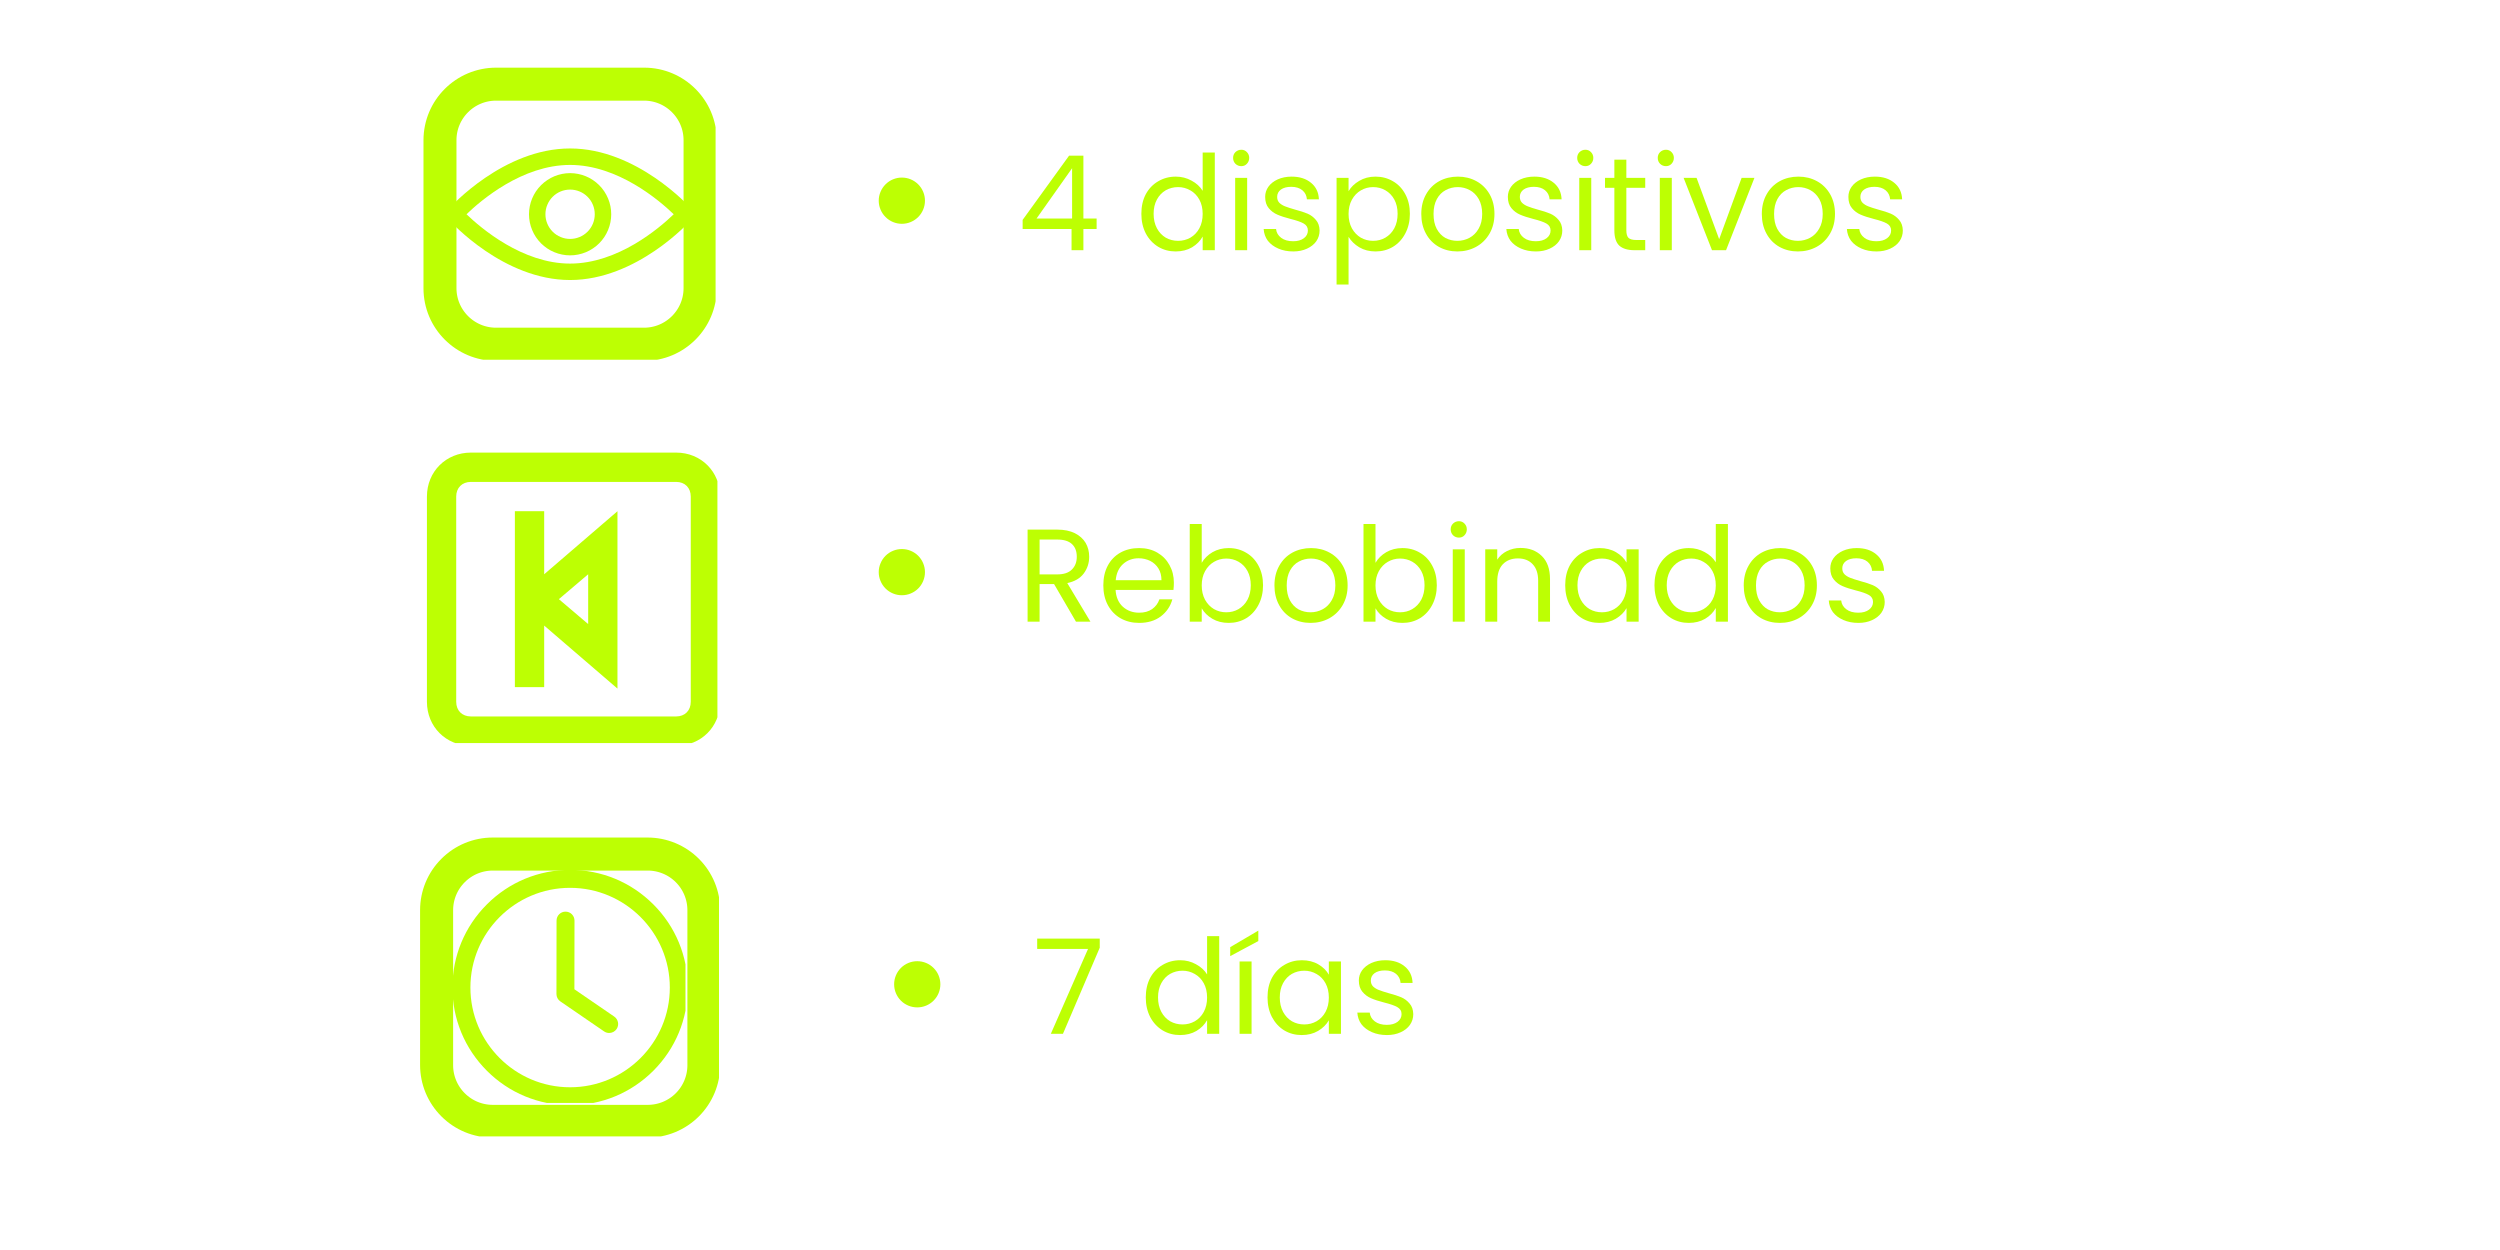 <svg version="1.0" preserveAspectRatio="xMidYMid meet" height="189" viewBox="0 0 283.5 141.75" zoomAndPan="magnify" width="378" xmlns:xlink="http://www.w3.org/1999/xlink" xmlns="http://www.w3.org/2000/svg"><defs><g></g><clipPath id="d1f7167492"><path clip-rule="nonzero" d="M 48.414 51.324 L 81.355 51.324 L 81.355 84.266 L 48.414 84.266 Z M 48.414 51.324"></path></clipPath><clipPath id="8531e557e9"><path clip-rule="nonzero" d="M 50.57 16.801 L 78.641 16.801 L 78.641 31.957 L 50.57 31.957 Z M 50.57 16.801"></path></clipPath><clipPath id="7ae753a18d"><path clip-rule="nonzero" d="M 48.586 8.23 L 81 8.23 L 81 40.793 L 48.586 40.793 Z M 48.586 8.23"></path></clipPath><clipPath id="02779c6934"><path clip-rule="nonzero" d="M 48.023 15.906 L 48.023 32.691 C 48.023 37.242 51.711 40.926 56.262 40.926 L 73.047 40.926 C 77.594 40.926 81.281 37.242 81.281 32.691 L 81.281 15.906 C 81.281 11.359 77.594 7.672 73.047 7.672 L 56.262 7.672 C 51.711 7.672 48.023 11.359 48.023 15.906 Z M 48.023 15.906"></path></clipPath><clipPath id="a0400c9415"><path clip-rule="nonzero" d="M 56.934 8.344 L 72.371 8.344 C 76.922 8.344 80.609 12.031 80.609 16.578 L 80.609 32.02 C 80.609 36.566 76.922 40.254 72.371 40.254 L 56.934 40.254 C 52.387 40.254 48.699 36.566 48.699 32.02 L 48.699 16.578 C 48.699 12.031 52.387 8.344 56.934 8.344 Z M 56.934 8.344"></path></clipPath><clipPath id="c702bd4629"><path clip-rule="nonzero" d="M 48.023 7.672 L 81.148 7.672 L 81.148 40.793 L 48.023 40.793 Z M 48.023 7.672"></path></clipPath><clipPath id="f11d464b7b"><path clip-rule="nonzero" d="M 48.023 15.906 L 48.023 32.691 C 48.023 37.242 51.711 40.926 56.262 40.926 L 73.047 40.926 C 77.594 40.926 81.281 37.242 81.281 32.691 L 81.281 15.906 C 81.281 11.359 77.594 7.672 73.047 7.672 L 56.262 7.672 C 51.711 7.672 48.023 11.359 48.023 15.906 Z M 48.023 15.906"></path></clipPath><clipPath id="c09cd1758f"><path clip-rule="nonzero" d="M 48.023 15.906 L 48.023 32.691 C 48.023 37.238 51.711 40.926 56.262 40.926 L 73.047 40.926 C 77.594 40.926 81.281 37.238 81.281 32.691 L 81.281 15.906 C 81.281 11.359 77.594 7.672 73.047 7.672 L 56.262 7.672 C 51.711 7.672 48.023 11.359 48.023 15.906 Z M 48.023 15.906"></path></clipPath><clipPath id="272af4283e"><path clip-rule="nonzero" d="M 51.305 98.645 L 77.734 98.645 L 77.734 125.07 L 51.305 125.07 Z M 51.305 98.645"></path></clipPath><clipPath id="8e260f9eed"><path clip-rule="nonzero" d="M 48.211 95.551 L 81 95.551 L 81 128.871 L 48.211 128.871 Z M 48.211 95.551"></path></clipPath><clipPath id="a97ac5f6eb"><path clip-rule="nonzero" d="M 47.637 103.211 L 47.637 120.773 C 47.637 122.957 48.504 125.051 50.051 126.598 C 51.594 128.141 53.688 129.008 55.871 129.008 L 73.434 129.008 C 75.617 129.008 77.715 128.141 79.258 126.598 C 80.801 125.051 81.668 122.957 81.668 120.773 L 81.668 103.211 C 81.668 101.027 80.801 98.934 79.258 97.391 C 77.715 95.844 75.617 94.977 73.434 94.977 L 55.871 94.977 C 53.688 94.977 51.594 95.844 50.051 97.391 C 48.504 98.934 47.637 101.027 47.637 103.211 Z M 47.637 103.211"></path></clipPath><clipPath id="ab8d6e0e48"><path clip-rule="nonzero" d="M 56.562 95.668 L 72.746 95.668 C 74.93 95.668 77.023 96.535 78.566 98.078 C 80.113 99.621 80.98 101.719 80.98 103.902 L 80.98 120.082 C 80.98 122.27 80.113 124.363 78.566 125.906 C 77.023 127.453 74.93 128.32 72.746 128.32 L 56.562 128.32 C 54.379 128.32 52.285 127.453 50.738 125.906 C 49.195 124.363 48.328 122.27 48.328 120.082 L 48.328 103.902 C 48.328 101.719 49.195 99.621 50.738 98.078 C 52.285 96.535 54.379 95.668 56.562 95.668 Z M 56.562 95.668"></path></clipPath><clipPath id="981fedb972"><path clip-rule="nonzero" d="M 47.637 94.977 L 81.535 94.977 L 81.535 128.871 L 47.637 128.871 Z M 47.637 94.977"></path></clipPath><clipPath id="ae437357d3"><path clip-rule="nonzero" d="M 47.637 103.211 L 47.637 120.773 C 47.637 122.957 48.504 125.051 50.051 126.598 C 51.594 128.141 53.688 129.008 55.871 129.008 L 73.434 129.008 C 75.617 129.008 77.715 128.141 79.258 126.598 C 80.801 125.051 81.668 122.957 81.668 120.773 L 81.668 103.211 C 81.668 101.027 80.801 98.934 79.258 97.391 C 77.715 95.844 75.617 94.977 73.434 94.977 L 55.871 94.977 C 53.688 94.977 51.594 95.844 50.051 97.391 C 48.504 98.934 47.637 101.027 47.637 103.211 Z M 47.637 103.211"></path></clipPath><clipPath id="98e404996b"><path clip-rule="nonzero" d="M 47.637 103.211 L 47.637 120.773 C 47.637 122.957 48.504 125.051 50.051 126.594 C 51.594 128.141 53.688 129.008 55.871 129.008 L 73.434 129.008 C 75.617 129.008 77.711 128.141 79.258 126.594 C 80.801 125.051 81.668 122.957 81.668 120.773 L 81.668 103.211 C 81.668 101.027 80.801 98.934 79.258 97.391 C 77.711 95.844 75.617 94.977 73.434 94.977 L 55.871 94.977 C 53.688 94.977 51.594 95.844 50.051 97.391 C 48.504 98.934 47.637 101.027 47.637 103.211 Z M 47.637 103.211"></path></clipPath></defs><g clip-path="url(#d1f7167492)"><path fill-rule="nonzero" fill-opacity="1" d="M 78.332 79.582 C 78.332 80.578 77.668 81.246 76.672 81.246 L 53.402 81.246 C 52.402 81.246 51.734 80.578 51.734 79.582 L 51.734 56.312 C 51.734 55.312 52.402 54.648 53.402 54.648 L 76.672 54.648 C 77.668 54.648 78.332 55.312 78.332 56.312 Z M 76.672 51.324 L 53.402 51.324 C 50.574 51.324 48.414 53.484 48.414 56.312 L 48.414 79.582 C 48.414 82.41 50.574 84.57 53.402 84.57 L 76.672 84.57 C 79.5 84.57 81.66 82.41 81.66 79.582 L 81.66 56.312 C 81.66 53.484 79.5 51.324 76.672 51.324" fill="#bdff03"></path></g><path fill-rule="nonzero" fill-opacity="1" d="M 66.699 65.121 L 66.699 70.77 L 63.375 67.945 Z M 61.711 57.973 L 58.387 57.973 L 58.387 77.922 L 61.711 77.922 L 61.711 70.941 L 70.02 78.086 L 70.02 57.973 L 61.711 65.121 L 61.711 57.973" fill="#bdff03"></path><g clip-path="url(#8531e557e9)"><path fill-rule="nonzero" fill-opacity="1" d="M 78.398 23.672 C 78.148 23.395 72.188 16.836 64.648 16.836 C 57.109 16.836 51.152 23.395 50.902 23.672 C 50.742 23.852 50.664 24.059 50.664 24.297 C 50.664 24.535 50.742 24.742 50.902 24.918 C 51.152 25.199 57.109 31.754 64.648 31.754 C 72.188 31.754 78.148 25.199 78.398 24.918 C 78.559 24.742 78.637 24.535 78.637 24.297 C 78.637 24.059 78.559 23.852 78.398 23.672 Z M 64.648 29.891 C 59.242 29.891 54.535 25.871 52.902 24.297 C 54.535 22.719 59.223 18.703 64.648 18.703 C 70.074 18.703 74.762 22.723 76.398 24.297 C 74.766 25.871 70.074 29.891 64.648 29.891 Z M 64.648 29.891" fill="#bdff03"></path></g><path fill-rule="nonzero" fill-opacity="1" d="M 59.988 24.297 C 59.988 24.602 60.02 24.906 60.078 25.207 C 60.137 25.504 60.227 25.797 60.344 26.078 C 60.461 26.363 60.602 26.633 60.773 26.887 C 60.945 27.141 61.137 27.375 61.352 27.594 C 61.57 27.809 61.805 28 62.059 28.172 C 62.312 28.344 62.582 28.484 62.867 28.602 C 63.148 28.719 63.441 28.809 63.742 28.867 C 64.039 28.93 64.344 28.957 64.648 28.957 C 64.957 28.957 65.258 28.93 65.559 28.867 C 65.859 28.809 66.152 28.719 66.434 28.602 C 66.715 28.484 66.984 28.344 67.238 28.172 C 67.496 28 67.73 27.809 67.945 27.594 C 68.164 27.375 68.355 27.141 68.527 26.887 C 68.695 26.633 68.84 26.363 68.957 26.078 C 69.074 25.797 69.164 25.504 69.223 25.207 C 69.281 24.906 69.312 24.602 69.312 24.297 C 69.312 23.988 69.281 23.688 69.223 23.387 C 69.164 23.086 69.074 22.793 68.957 22.512 C 68.84 22.23 68.695 21.961 68.527 21.707 C 68.355 21.449 68.164 21.215 67.945 21 C 67.73 20.781 67.496 20.59 67.238 20.418 C 66.984 20.25 66.715 20.105 66.434 19.988 C 66.152 19.871 65.859 19.781 65.559 19.723 C 65.258 19.664 64.957 19.633 64.648 19.633 C 64.344 19.633 64.039 19.664 63.742 19.723 C 63.441 19.785 63.148 19.871 62.867 19.988 C 62.586 20.105 62.316 20.25 62.062 20.422 C 61.809 20.59 61.57 20.785 61.355 21 C 61.137 21.219 60.945 21.453 60.773 21.707 C 60.605 21.961 60.461 22.23 60.344 22.512 C 60.227 22.797 60.137 23.086 60.078 23.387 C 60.02 23.688 59.988 23.988 59.988 24.297 Z M 67.445 24.297 C 67.445 24.668 67.375 25.023 67.234 25.367 C 67.094 25.707 66.891 26.012 66.629 26.273 C 66.367 26.535 66.062 26.738 65.719 26.879 C 65.379 27.023 65.02 27.094 64.648 27.094 C 64.277 27.094 63.922 27.023 63.578 26.879 C 63.238 26.738 62.934 26.535 62.672 26.273 C 62.41 26.012 62.207 25.707 62.066 25.367 C 61.922 25.023 61.852 24.668 61.852 24.297 C 61.852 23.926 61.922 23.566 62.066 23.227 C 62.207 22.883 62.41 22.578 62.672 22.316 C 62.934 22.055 63.238 21.852 63.578 21.711 C 63.922 21.57 64.277 21.5 64.648 21.5 C 65.02 21.5 65.379 21.57 65.719 21.711 C 66.062 21.852 66.367 22.055 66.629 22.316 C 66.891 22.578 67.094 22.883 67.234 23.227 C 67.375 23.566 67.445 23.926 67.445 24.297 Z M 67.445 24.297" fill="#bdff03"></path><g clip-path="url(#7ae753a18d)"><g clip-path="url(#02779c6934)"><g clip-path="url(#a0400c9415)"><path fill-rule="nonzero" fill-opacity="1" d="M 80.629 40.273 L 48.676 40.273 L 48.676 8.324 L 80.629 8.324 Z M 80.953 7.672 L 48.352 7.672 C 48.172 7.672 48.023 7.816 48.023 7.996 L 48.023 40.602 C 48.023 40.781 48.172 40.926 48.352 40.926 L 80.953 40.926 C 81.137 40.926 81.281 40.781 81.281 40.602 L 81.281 7.996 C 81.281 7.816 81.137 7.672 80.953 7.672" fill="#bdff03"></path></g></g></g><g clip-path="url(#c702bd4629)"><g clip-path="url(#f11d464b7b)"><g clip-path="url(#c09cd1758f)"><path stroke-miterlimit="4" stroke-opacity="1" stroke-width="13.335" stroke="#bdff03" d="M -0.003 14.669 L -0.003 44.567 C -0.003 52.666 6.565 59.234 14.671 59.234 L 44.569 59.234 C 52.667 59.234 59.236 52.666 59.236 44.567 L 59.236 14.669 C 59.236 6.57 52.667 0.002 44.569 0.002 L 14.671 0.002 C 6.565 0.002 -0.003 6.57 -0.003 14.669 Z M -0.003 14.669" stroke-linejoin="miter" fill="none" transform="matrix(0.561, 0, 0, 0.561, 48.025, 7.671)" stroke-linecap="butt"></path></g></g></g><g clip-path="url(#272af4283e)"><path fill-rule="nonzero" fill-opacity="1" d="M 64.648 125.332 C 61.086 125.332 57.734 123.945 55.215 121.426 C 52.695 118.902 51.305 115.555 51.305 111.988 C 51.305 108.426 52.695 105.074 55.215 102.555 C 57.734 100.031 61.086 98.645 64.648 98.645 C 68.215 98.645 71.562 100.031 74.086 102.555 C 76.605 105.074 77.992 108.426 77.992 111.988 C 77.992 115.555 76.605 118.902 74.086 121.426 C 71.566 123.945 68.215 125.332 64.648 125.332 Z M 64.648 100.68 C 58.414 100.68 53.344 105.754 53.344 111.988 C 53.344 118.223 58.414 123.297 64.648 123.297 C 70.883 123.297 75.957 118.223 75.957 111.988 C 75.957 105.754 70.883 100.68 64.648 100.68 Z M 64.648 100.68" fill="#bdff03"></path></g><path fill-rule="nonzero" fill-opacity="1" d="M 69.078 117.141 C 68.879 117.141 68.68 117.082 68.504 116.961 L 63.543 113.559 C 63.266 113.371 63.102 113.055 63.102 112.719 L 63.113 104.395 C 63.113 103.832 63.57 103.379 64.133 103.379 C 64.695 103.379 65.148 103.836 65.148 104.398 L 65.137 112.184 L 69.656 115.281 C 70.117 115.602 70.238 116.234 69.918 116.699 C 69.723 116.984 69.402 117.141 69.078 117.141 Z M 69.078 117.141" fill="#bdff03"></path><g clip-path="url(#8e260f9eed)"><g clip-path="url(#a97ac5f6eb)"><g clip-path="url(#ab8d6e0e48)"><path fill-rule="nonzero" fill-opacity="1" d="M 81 128.34 L 48.305 128.34 L 48.305 95.645 L 81 95.645 Z M 81.336 94.977 L 47.973 94.977 C 47.785 94.977 47.637 95.125 47.637 95.309 L 47.637 128.672 C 47.637 128.859 47.785 129.008 47.973 129.008 L 81.336 129.008 C 81.52 129.008 81.668 128.859 81.668 128.672 L 81.668 95.309 C 81.668 95.125 81.52 94.977 81.336 94.977" fill="#bdff03"></path></g></g></g><g clip-path="url(#981fedb972)"><g clip-path="url(#ae437357d3)"><g clip-path="url(#98e404996b)"><path stroke-miterlimit="4" stroke-opacity="1" stroke-width="13.032" stroke="#bdff03" d="M -0.001 14.332 L -0.001 44.902 C -0.001 48.703 1.508 52.347 4.201 55.033 C 6.886 57.726 10.531 59.235 14.332 59.235 L 44.901 59.235 C 48.702 59.235 52.346 57.726 55.039 55.033 C 57.725 52.347 59.234 48.703 59.234 44.902 L 59.234 14.332 C 59.234 10.532 57.725 6.887 55.039 4.202 C 52.346 1.509 48.702 -0 44.901 -0 L 14.332 -0 C 10.531 -0 6.886 1.509 4.201 4.202 C 1.508 6.887 -0.001 10.532 -0.001 14.332 Z M -0.001 14.332" stroke-linejoin="miter" fill="none" transform="matrix(0.575, 0, 0, 0.575, 47.638, 94.977)" stroke-linecap="butt"></path></g></g></g><path fill-rule="nonzero" fill-opacity="1" d="M 104.891 22.758 C 104.891 23.105 104.824 23.441 104.691 23.762 C 104.559 24.082 104.371 24.363 104.125 24.609 C 103.879 24.855 103.594 25.047 103.273 25.18 C 102.953 25.312 102.617 25.379 102.27 25.379 C 101.922 25.379 101.59 25.312 101.27 25.18 C 100.945 25.047 100.664 24.855 100.418 24.609 C 100.172 24.363 99.984 24.082 99.852 23.762 C 99.715 23.441 99.648 23.105 99.648 22.758 C 99.648 22.41 99.715 22.078 99.852 21.754 C 99.984 21.434 100.172 21.152 100.418 20.906 C 100.664 20.66 100.945 20.469 101.27 20.336 C 101.59 20.203 101.922 20.137 102.27 20.137 C 102.617 20.137 102.953 20.203 103.273 20.336 C 103.594 20.469 103.879 20.66 104.125 20.906 C 104.371 21.152 104.559 21.434 104.691 21.754 C 104.824 22.078 104.891 22.41 104.891 22.758 Z M 104.891 22.758" fill="#bdff03"></path><g fill-opacity="1" fill="#bdff03"><g transform="translate(115.373, 28.373)"><g><path d="M 0.594 -2.406 L 0.594 -3.438 L 5.859 -10.719 L 7.484 -10.719 L 7.484 -3.594 L 8.984 -3.594 L 8.984 -2.406 L 7.484 -2.406 L 7.484 0 L 6.141 0 L 6.141 -2.406 Z M 6.203 -9.297 L 2.172 -3.594 L 6.203 -3.594 Z M 6.203 -9.297"></path></g></g></g><g fill-opacity="1" fill="#bdff03"><g transform="translate(124.791, 28.373)"><g></g></g></g><g fill-opacity="1" fill="#bdff03"><g transform="translate(128.789, 28.373)"><g><path d="M 0.641 -4.125 C 0.641 -4.969 0.805 -5.707 1.141 -6.344 C 1.484 -6.977 1.953 -7.469 2.547 -7.812 C 3.141 -8.164 3.805 -8.344 4.547 -8.344 C 5.191 -8.344 5.785 -8.191 6.328 -7.891 C 6.879 -7.598 7.301 -7.211 7.594 -6.734 L 7.594 -11.078 L 8.969 -11.078 L 8.969 0 L 7.594 0 L 7.594 -1.547 C 7.32 -1.055 6.922 -0.648 6.391 -0.328 C 5.859 -0.016 5.238 0.141 4.531 0.141 C 3.801 0.141 3.141 -0.035 2.547 -0.391 C 1.953 -0.754 1.484 -1.258 1.141 -1.906 C 0.805 -2.562 0.641 -3.301 0.641 -4.125 Z M 7.594 -4.109 C 7.594 -4.734 7.469 -5.273 7.219 -5.734 C 6.969 -6.191 6.629 -6.539 6.203 -6.781 C 5.773 -7.031 5.312 -7.156 4.812 -7.156 C 4.301 -7.156 3.832 -7.035 3.406 -6.797 C 2.988 -6.555 2.656 -6.207 2.406 -5.75 C 2.156 -5.289 2.031 -4.75 2.031 -4.125 C 2.031 -3.5 2.156 -2.953 2.406 -2.484 C 2.656 -2.023 2.988 -1.672 3.406 -1.422 C 3.832 -1.18 4.301 -1.062 4.812 -1.062 C 5.312 -1.062 5.773 -1.18 6.203 -1.422 C 6.629 -1.672 6.969 -2.023 7.219 -2.484 C 7.469 -2.953 7.594 -3.492 7.594 -4.109 Z M 7.594 -4.109"></path></g></g></g><g fill-opacity="1" fill="#bdff03"><g transform="translate(138.911, 28.373)"><g><path d="M 1.859 -9.531 C 1.598 -9.531 1.375 -9.617 1.188 -9.797 C 1.008 -9.984 0.922 -10.207 0.922 -10.469 C 0.922 -10.727 1.008 -10.945 1.188 -11.125 C 1.375 -11.301 1.598 -11.391 1.859 -11.391 C 2.109 -11.391 2.316 -11.301 2.484 -11.125 C 2.66 -10.945 2.75 -10.727 2.75 -10.469 C 2.75 -10.207 2.66 -9.984 2.484 -9.797 C 2.316 -9.617 2.109 -9.531 1.859 -9.531 Z M 2.516 -8.203 L 2.516 0 L 1.156 0 L 1.156 -8.203 Z M 2.516 -8.203"></path></g></g></g><g fill-opacity="1" fill="#bdff03"><g transform="translate(142.595, 28.373)"><g><path d="M 4.062 0.141 C 3.426 0.141 2.859 0.031 2.359 -0.188 C 1.859 -0.406 1.461 -0.703 1.172 -1.078 C 0.891 -1.461 0.734 -1.906 0.703 -2.406 L 2.109 -2.406 C 2.148 -2 2.344 -1.664 2.688 -1.406 C 3.031 -1.145 3.484 -1.016 4.047 -1.016 C 4.555 -1.016 4.961 -1.129 5.266 -1.359 C 5.566 -1.586 5.719 -1.879 5.719 -2.234 C 5.719 -2.586 5.555 -2.852 5.234 -3.031 C 4.922 -3.207 4.426 -3.379 3.75 -3.547 C 3.145 -3.703 2.648 -3.863 2.266 -4.031 C 1.879 -4.195 1.551 -4.441 1.281 -4.766 C 1.008 -5.086 0.875 -5.516 0.875 -6.047 C 0.875 -6.461 0.992 -6.844 1.234 -7.188 C 1.484 -7.539 1.836 -7.82 2.297 -8.031 C 2.766 -8.238 3.289 -8.344 3.875 -8.344 C 4.781 -8.344 5.516 -8.109 6.078 -7.641 C 6.641 -7.18 6.938 -6.555 6.969 -5.766 L 5.609 -5.766 C 5.578 -6.191 5.406 -6.535 5.094 -6.797 C 4.781 -7.055 4.359 -7.188 3.828 -7.188 C 3.336 -7.188 2.945 -7.082 2.656 -6.875 C 2.375 -6.664 2.234 -6.391 2.234 -6.047 C 2.234 -5.773 2.316 -5.551 2.484 -5.375 C 2.66 -5.207 2.879 -5.07 3.141 -4.969 C 3.41 -4.863 3.781 -4.742 4.25 -4.609 C 4.844 -4.453 5.32 -4.297 5.688 -4.141 C 6.051 -3.984 6.363 -3.75 6.625 -3.438 C 6.895 -3.133 7.035 -2.734 7.047 -2.234 C 7.047 -1.785 6.922 -1.379 6.672 -1.016 C 6.422 -0.66 6.066 -0.379 5.609 -0.172 C 5.16 0.035 4.645 0.141 4.062 0.141 Z M 4.062 0.141"></path></g></g></g><g fill-opacity="1" fill="#bdff03"><g transform="translate(150.411, 28.373)"><g><path d="M 2.516 -6.688 C 2.785 -7.156 3.188 -7.547 3.719 -7.859 C 4.25 -8.18 4.867 -8.344 5.578 -8.344 C 6.305 -8.344 6.969 -8.164 7.562 -7.812 C 8.156 -7.469 8.617 -6.977 8.953 -6.344 C 9.297 -5.707 9.469 -4.969 9.469 -4.125 C 9.469 -3.301 9.297 -2.562 8.953 -1.906 C 8.617 -1.258 8.156 -0.754 7.562 -0.391 C 6.969 -0.035 6.305 0.141 5.578 0.141 C 4.879 0.141 4.266 -0.016 3.734 -0.328 C 3.203 -0.648 2.797 -1.047 2.516 -1.516 L 2.516 3.891 L 1.156 3.891 L 1.156 -8.203 L 2.516 -8.203 Z M 8.078 -4.125 C 8.078 -4.75 7.953 -5.289 7.703 -5.75 C 7.453 -6.207 7.113 -6.555 6.688 -6.797 C 6.27 -7.035 5.805 -7.156 5.297 -7.156 C 4.797 -7.156 4.332 -7.031 3.906 -6.781 C 3.488 -6.539 3.148 -6.188 2.891 -5.719 C 2.641 -5.258 2.516 -4.723 2.516 -4.109 C 2.516 -3.492 2.641 -2.953 2.891 -2.484 C 3.148 -2.023 3.488 -1.672 3.906 -1.422 C 4.332 -1.18 4.797 -1.062 5.297 -1.062 C 5.805 -1.062 6.27 -1.18 6.688 -1.422 C 7.113 -1.672 7.453 -2.023 7.703 -2.484 C 7.953 -2.953 8.078 -3.5 8.078 -4.125 Z M 8.078 -4.125"></path></g></g></g><g fill-opacity="1" fill="#bdff03"><g transform="translate(160.533, 28.373)"><g><path d="M 4.734 0.141 C 3.961 0.141 3.266 -0.031 2.641 -0.375 C 2.016 -0.727 1.523 -1.227 1.172 -1.875 C 0.816 -2.52 0.641 -3.266 0.641 -4.109 C 0.641 -4.953 0.82 -5.695 1.188 -6.344 C 1.551 -6.988 2.047 -7.484 2.672 -7.828 C 3.305 -8.172 4.016 -8.344 4.797 -8.344 C 5.566 -8.344 6.266 -8.172 6.891 -7.828 C 7.523 -7.484 8.023 -6.988 8.391 -6.344 C 8.754 -5.707 8.938 -4.961 8.938 -4.109 C 8.938 -3.266 8.75 -2.52 8.375 -1.875 C 8 -1.227 7.488 -0.727 6.844 -0.375 C 6.207 -0.031 5.504 0.141 4.734 0.141 Z M 4.734 -1.062 C 5.223 -1.062 5.68 -1.176 6.109 -1.406 C 6.535 -1.633 6.879 -1.977 7.141 -2.438 C 7.41 -2.895 7.547 -3.453 7.547 -4.109 C 7.547 -4.773 7.414 -5.336 7.156 -5.797 C 6.895 -6.254 6.555 -6.594 6.141 -6.812 C 5.723 -7.039 5.27 -7.156 4.781 -7.156 C 4.281 -7.156 3.82 -7.039 3.406 -6.812 C 2.988 -6.594 2.656 -6.254 2.406 -5.797 C 2.156 -5.336 2.031 -4.773 2.031 -4.109 C 2.031 -3.441 2.148 -2.879 2.391 -2.422 C 2.641 -1.961 2.969 -1.617 3.375 -1.391 C 3.789 -1.172 4.242 -1.062 4.734 -1.062 Z M 4.734 -1.062"></path></g></g></g><g fill-opacity="1" fill="#bdff03"><g transform="translate(170.116, 28.373)"><g><path d="M 4.062 0.141 C 3.426 0.141 2.859 0.031 2.359 -0.188 C 1.859 -0.406 1.461 -0.703 1.172 -1.078 C 0.891 -1.461 0.734 -1.906 0.703 -2.406 L 2.109 -2.406 C 2.148 -2 2.344 -1.664 2.688 -1.406 C 3.031 -1.145 3.484 -1.016 4.047 -1.016 C 4.555 -1.016 4.961 -1.129 5.266 -1.359 C 5.566 -1.586 5.719 -1.879 5.719 -2.234 C 5.719 -2.586 5.555 -2.852 5.234 -3.031 C 4.922 -3.207 4.426 -3.379 3.75 -3.547 C 3.145 -3.703 2.648 -3.863 2.266 -4.031 C 1.879 -4.195 1.551 -4.441 1.281 -4.766 C 1.008 -5.086 0.875 -5.516 0.875 -6.047 C 0.875 -6.461 0.992 -6.844 1.234 -7.188 C 1.484 -7.539 1.836 -7.82 2.297 -8.031 C 2.766 -8.238 3.289 -8.344 3.875 -8.344 C 4.781 -8.344 5.516 -8.109 6.078 -7.641 C 6.641 -7.18 6.938 -6.555 6.969 -5.766 L 5.609 -5.766 C 5.578 -6.191 5.406 -6.535 5.094 -6.797 C 4.781 -7.055 4.359 -7.188 3.828 -7.188 C 3.336 -7.188 2.945 -7.082 2.656 -6.875 C 2.375 -6.664 2.234 -6.391 2.234 -6.047 C 2.234 -5.773 2.316 -5.551 2.484 -5.375 C 2.66 -5.207 2.879 -5.07 3.141 -4.969 C 3.41 -4.863 3.781 -4.742 4.25 -4.609 C 4.844 -4.453 5.32 -4.297 5.688 -4.141 C 6.051 -3.984 6.363 -3.75 6.625 -3.438 C 6.895 -3.133 7.035 -2.734 7.047 -2.234 C 7.047 -1.785 6.922 -1.379 6.672 -1.016 C 6.422 -0.66 6.066 -0.379 5.609 -0.172 C 5.16 0.035 4.645 0.141 4.062 0.141 Z M 4.062 0.141"></path></g></g></g><g fill-opacity="1" fill="#bdff03"><g transform="translate(177.932, 28.373)"><g><path d="M 1.859 -9.531 C 1.598 -9.531 1.375 -9.617 1.188 -9.797 C 1.008 -9.984 0.922 -10.207 0.922 -10.469 C 0.922 -10.727 1.008 -10.945 1.188 -11.125 C 1.375 -11.301 1.598 -11.391 1.859 -11.391 C 2.109 -11.391 2.316 -11.301 2.484 -11.125 C 2.66 -10.945 2.75 -10.727 2.75 -10.469 C 2.75 -10.207 2.66 -9.984 2.484 -9.797 C 2.316 -9.617 2.109 -9.531 1.859 -9.531 Z M 2.516 -8.203 L 2.516 0 L 1.156 0 L 1.156 -8.203 Z M 2.516 -8.203"></path></g></g></g><g fill-opacity="1" fill="#bdff03"><g transform="translate(181.616, 28.373)"><g><path d="M 2.812 -7.078 L 2.812 -2.25 C 2.812 -1.844 2.895 -1.555 3.062 -1.391 C 3.238 -1.234 3.535 -1.156 3.953 -1.156 L 4.953 -1.156 L 4.953 0 L 3.734 0 C 2.973 0 2.398 -0.172 2.016 -0.516 C 1.641 -0.867 1.453 -1.445 1.453 -2.25 L 1.453 -7.078 L 0.391 -7.078 L 0.391 -8.203 L 1.453 -8.203 L 1.453 -10.266 L 2.812 -10.266 L 2.812 -8.203 L 4.953 -8.203 L 4.953 -7.078 Z M 2.812 -7.078"></path></g></g></g><g fill-opacity="1" fill="#bdff03"><g transform="translate(187.066, 28.373)"><g><path d="M 1.859 -9.531 C 1.598 -9.531 1.375 -9.617 1.188 -9.797 C 1.008 -9.984 0.922 -10.207 0.922 -10.469 C 0.922 -10.727 1.008 -10.945 1.188 -11.125 C 1.375 -11.301 1.598 -11.391 1.859 -11.391 C 2.109 -11.391 2.316 -11.301 2.484 -11.125 C 2.66 -10.945 2.75 -10.727 2.75 -10.469 C 2.75 -10.207 2.66 -9.984 2.484 -9.797 C 2.316 -9.617 2.109 -9.531 1.859 -9.531 Z M 2.516 -8.203 L 2.516 0 L 1.156 0 L 1.156 -8.203 Z M 2.516 -8.203"></path></g></g></g><g fill-opacity="1" fill="#bdff03"><g transform="translate(190.75, 28.373)"><g><path d="M 4.203 -1.25 L 6.75 -8.203 L 8.203 -8.203 L 4.984 0 L 3.391 0 L 0.172 -8.203 L 1.641 -8.203 Z M 4.203 -1.25"></path></g></g></g><g fill-opacity="1" fill="#bdff03"><g transform="translate(199.15, 28.373)"><g><path d="M 4.734 0.141 C 3.961 0.141 3.266 -0.031 2.641 -0.375 C 2.016 -0.727 1.523 -1.227 1.172 -1.875 C 0.816 -2.52 0.641 -3.266 0.641 -4.109 C 0.641 -4.953 0.82 -5.695 1.188 -6.344 C 1.551 -6.988 2.047 -7.484 2.672 -7.828 C 3.305 -8.172 4.016 -8.344 4.797 -8.344 C 5.566 -8.344 6.266 -8.172 6.891 -7.828 C 7.523 -7.484 8.023 -6.988 8.391 -6.344 C 8.754 -5.707 8.938 -4.961 8.938 -4.109 C 8.938 -3.266 8.75 -2.52 8.375 -1.875 C 8 -1.227 7.488 -0.727 6.844 -0.375 C 6.207 -0.031 5.504 0.141 4.734 0.141 Z M 4.734 -1.062 C 5.223 -1.062 5.68 -1.176 6.109 -1.406 C 6.535 -1.633 6.879 -1.977 7.141 -2.438 C 7.41 -2.895 7.547 -3.453 7.547 -4.109 C 7.547 -4.773 7.414 -5.336 7.156 -5.797 C 6.895 -6.254 6.555 -6.594 6.141 -6.812 C 5.723 -7.039 5.27 -7.156 4.781 -7.156 C 4.281 -7.156 3.82 -7.039 3.406 -6.812 C 2.988 -6.594 2.656 -6.254 2.406 -5.797 C 2.156 -5.336 2.031 -4.773 2.031 -4.109 C 2.031 -3.441 2.148 -2.879 2.391 -2.422 C 2.641 -1.961 2.969 -1.617 3.375 -1.391 C 3.789 -1.172 4.242 -1.062 4.734 -1.062 Z M 4.734 -1.062"></path></g></g></g><g fill-opacity="1" fill="#bdff03"><g transform="translate(208.733, 28.373)"><g><path d="M 4.062 0.141 C 3.426 0.141 2.859 0.031 2.359 -0.188 C 1.859 -0.406 1.461 -0.703 1.172 -1.078 C 0.891 -1.461 0.734 -1.906 0.703 -2.406 L 2.109 -2.406 C 2.148 -2 2.344 -1.664 2.688 -1.406 C 3.031 -1.145 3.484 -1.016 4.047 -1.016 C 4.555 -1.016 4.961 -1.129 5.266 -1.359 C 5.566 -1.586 5.719 -1.879 5.719 -2.234 C 5.719 -2.586 5.555 -2.852 5.234 -3.031 C 4.922 -3.207 4.426 -3.379 3.75 -3.547 C 3.145 -3.703 2.648 -3.863 2.266 -4.031 C 1.879 -4.195 1.551 -4.441 1.281 -4.766 C 1.008 -5.086 0.875 -5.516 0.875 -6.047 C 0.875 -6.461 0.992 -6.844 1.234 -7.188 C 1.484 -7.539 1.836 -7.82 2.297 -8.031 C 2.766 -8.238 3.289 -8.344 3.875 -8.344 C 4.781 -8.344 5.516 -8.109 6.078 -7.641 C 6.641 -7.18 6.938 -6.555 6.969 -5.766 L 5.609 -5.766 C 5.578 -6.191 5.406 -6.535 5.094 -6.797 C 4.781 -7.055 4.359 -7.188 3.828 -7.188 C 3.336 -7.188 2.945 -7.082 2.656 -6.875 C 2.375 -6.664 2.234 -6.391 2.234 -6.047 C 2.234 -5.773 2.316 -5.551 2.484 -5.375 C 2.66 -5.207 2.879 -5.07 3.141 -4.969 C 3.41 -4.863 3.781 -4.742 4.25 -4.609 C 4.844 -4.453 5.32 -4.297 5.688 -4.141 C 6.051 -3.984 6.363 -3.75 6.625 -3.438 C 6.895 -3.133 7.035 -2.734 7.047 -2.234 C 7.047 -1.785 6.922 -1.379 6.672 -1.016 C 6.422 -0.66 6.066 -0.379 5.609 -0.172 C 5.16 0.035 4.645 0.141 4.062 0.141 Z M 4.062 0.141"></path></g></g></g><path fill-rule="nonzero" fill-opacity="1" d="M 104.891 64.879 C 104.891 65.227 104.824 65.562 104.691 65.883 C 104.559 66.203 104.371 66.488 104.125 66.734 C 103.879 66.98 103.594 67.168 103.273 67.301 C 102.953 67.434 102.617 67.5 102.27 67.5 C 101.922 67.5 101.59 67.434 101.27 67.301 C 100.945 67.168 100.664 66.98 100.418 66.734 C 100.172 66.488 99.984 66.203 99.852 65.883 C 99.715 65.562 99.648 65.227 99.648 64.879 C 99.648 64.535 99.715 64.199 99.852 63.879 C 99.984 63.559 100.172 63.273 100.418 63.027 C 100.664 62.781 100.945 62.594 101.27 62.461 C 101.59 62.328 101.922 62.262 102.27 62.262 C 102.617 62.262 102.953 62.328 103.273 62.461 C 103.594 62.594 103.879 62.781 104.125 63.027 C 104.371 63.273 104.559 63.559 104.691 63.879 C 104.824 64.199 104.891 64.535 104.891 64.879 Z M 104.891 64.879" fill="#bdff03"></path><g fill-opacity="1" fill="#bdff03"><g transform="translate(115.373, 70.496)"><g><path d="M 6.641 0 L 4.156 -4.266 L 2.516 -4.266 L 2.516 0 L 1.156 0 L 1.156 -10.438 L 4.516 -10.438 C 5.305 -10.438 5.973 -10.301 6.516 -10.031 C 7.055 -9.758 7.461 -9.395 7.734 -8.938 C 8.004 -8.477 8.141 -7.953 8.141 -7.359 C 8.141 -6.641 7.93 -6.004 7.516 -5.453 C 7.109 -4.91 6.488 -4.551 5.656 -4.375 L 8.281 0 Z M 2.516 -5.359 L 4.516 -5.359 C 5.254 -5.359 5.805 -5.539 6.172 -5.906 C 6.547 -6.27 6.734 -6.754 6.734 -7.359 C 6.734 -7.984 6.551 -8.461 6.188 -8.797 C 5.82 -9.141 5.266 -9.312 4.516 -9.312 L 2.516 -9.312 Z M 2.516 -5.359"></path></g></g></g><g fill-opacity="1" fill="#bdff03"><g transform="translate(124.476, 70.496)"><g><path d="M 8.641 -4.422 C 8.641 -4.16 8.625 -3.883 8.594 -3.594 L 2.031 -3.594 C 2.082 -2.781 2.359 -2.145 2.859 -1.688 C 3.367 -1.238 3.984 -1.016 4.703 -1.016 C 5.285 -1.016 5.773 -1.148 6.172 -1.422 C 6.566 -1.703 6.844 -2.07 7 -2.531 L 8.469 -2.531 C 8.25 -1.738 7.812 -1.094 7.156 -0.594 C 6.5 -0.102 5.68 0.141 4.703 0.141 C 3.922 0.141 3.223 -0.031 2.609 -0.375 C 1.992 -0.727 1.508 -1.227 1.156 -1.875 C 0.812 -2.52 0.641 -3.266 0.641 -4.109 C 0.641 -4.961 0.805 -5.707 1.141 -6.344 C 1.484 -6.988 1.961 -7.484 2.578 -7.828 C 3.191 -8.172 3.898 -8.344 4.703 -8.344 C 5.484 -8.344 6.172 -8.172 6.766 -7.828 C 7.359 -7.484 7.816 -7.016 8.141 -6.422 C 8.473 -5.828 8.641 -5.16 8.641 -4.422 Z M 7.234 -4.703 C 7.234 -5.223 7.117 -5.664 6.891 -6.031 C 6.66 -6.406 6.348 -6.691 5.953 -6.891 C 5.555 -7.086 5.117 -7.188 4.641 -7.188 C 3.953 -7.188 3.363 -6.969 2.875 -6.531 C 2.395 -6.094 2.117 -5.484 2.047 -4.703 Z M 7.234 -4.703"></path></g></g></g><g fill-opacity="1" fill="#bdff03"><g transform="translate(133.76, 70.496)"><g><path d="M 2.516 -6.672 C 2.797 -7.16 3.203 -7.562 3.734 -7.875 C 4.273 -8.188 4.891 -8.344 5.578 -8.344 C 6.316 -8.344 6.977 -8.164 7.562 -7.812 C 8.156 -7.469 8.617 -6.977 8.953 -6.344 C 9.297 -5.707 9.469 -4.969 9.469 -4.125 C 9.469 -3.301 9.297 -2.562 8.953 -1.906 C 8.617 -1.258 8.156 -0.754 7.562 -0.391 C 6.969 -0.035 6.305 0.141 5.578 0.141 C 4.867 0.141 4.25 -0.016 3.719 -0.328 C 3.188 -0.641 2.785 -1.035 2.516 -1.516 L 2.516 0 L 1.156 0 L 1.156 -11.078 L 2.516 -11.078 Z M 8.078 -4.125 C 8.078 -4.75 7.953 -5.289 7.703 -5.75 C 7.453 -6.207 7.113 -6.555 6.688 -6.797 C 6.27 -7.035 5.805 -7.156 5.297 -7.156 C 4.797 -7.156 4.332 -7.031 3.906 -6.781 C 3.488 -6.539 3.148 -6.188 2.891 -5.719 C 2.641 -5.258 2.516 -4.723 2.516 -4.109 C 2.516 -3.492 2.641 -2.953 2.891 -2.484 C 3.148 -2.023 3.488 -1.672 3.906 -1.422 C 4.332 -1.18 4.797 -1.062 5.297 -1.062 C 5.805 -1.062 6.27 -1.18 6.688 -1.422 C 7.113 -1.672 7.453 -2.023 7.703 -2.484 C 7.953 -2.953 8.078 -3.5 8.078 -4.125 Z M 8.078 -4.125"></path></g></g></g><g fill-opacity="1" fill="#bdff03"><g transform="translate(143.882, 70.496)"><g><path d="M 4.734 0.141 C 3.961 0.141 3.266 -0.031 2.641 -0.375 C 2.016 -0.727 1.523 -1.227 1.172 -1.875 C 0.816 -2.52 0.641 -3.266 0.641 -4.109 C 0.641 -4.953 0.82 -5.695 1.188 -6.344 C 1.551 -6.988 2.047 -7.484 2.672 -7.828 C 3.305 -8.172 4.016 -8.344 4.797 -8.344 C 5.566 -8.344 6.266 -8.172 6.891 -7.828 C 7.523 -7.484 8.023 -6.988 8.391 -6.344 C 8.754 -5.707 8.938 -4.961 8.938 -4.109 C 8.938 -3.266 8.75 -2.52 8.375 -1.875 C 8 -1.227 7.488 -0.727 6.844 -0.375 C 6.207 -0.031 5.504 0.141 4.734 0.141 Z M 4.734 -1.062 C 5.223 -1.062 5.68 -1.176 6.109 -1.406 C 6.535 -1.633 6.879 -1.977 7.141 -2.438 C 7.41 -2.895 7.547 -3.453 7.547 -4.109 C 7.547 -4.773 7.414 -5.336 7.156 -5.797 C 6.895 -6.254 6.555 -6.594 6.141 -6.812 C 5.723 -7.039 5.27 -7.156 4.781 -7.156 C 4.281 -7.156 3.82 -7.039 3.406 -6.812 C 2.988 -6.594 2.656 -6.254 2.406 -5.797 C 2.156 -5.336 2.031 -4.773 2.031 -4.109 C 2.031 -3.441 2.148 -2.879 2.391 -2.422 C 2.641 -1.961 2.969 -1.617 3.375 -1.391 C 3.789 -1.172 4.242 -1.062 4.734 -1.062 Z M 4.734 -1.062"></path></g></g></g><g fill-opacity="1" fill="#bdff03"><g transform="translate(153.465, 70.496)"><g><path d="M 2.516 -6.672 C 2.797 -7.16 3.203 -7.562 3.734 -7.875 C 4.273 -8.188 4.891 -8.344 5.578 -8.344 C 6.316 -8.344 6.977 -8.164 7.562 -7.812 C 8.156 -7.469 8.617 -6.977 8.953 -6.344 C 9.297 -5.707 9.469 -4.969 9.469 -4.125 C 9.469 -3.301 9.297 -2.562 8.953 -1.906 C 8.617 -1.258 8.156 -0.754 7.562 -0.391 C 6.969 -0.035 6.305 0.141 5.578 0.141 C 4.867 0.141 4.25 -0.016 3.719 -0.328 C 3.188 -0.641 2.785 -1.035 2.516 -1.516 L 2.516 0 L 1.156 0 L 1.156 -11.078 L 2.516 -11.078 Z M 8.078 -4.125 C 8.078 -4.75 7.953 -5.289 7.703 -5.75 C 7.453 -6.207 7.113 -6.555 6.688 -6.797 C 6.27 -7.035 5.805 -7.156 5.297 -7.156 C 4.797 -7.156 4.332 -7.031 3.906 -6.781 C 3.488 -6.539 3.148 -6.188 2.891 -5.719 C 2.641 -5.258 2.516 -4.723 2.516 -4.109 C 2.516 -3.492 2.641 -2.953 2.891 -2.484 C 3.148 -2.023 3.488 -1.672 3.906 -1.422 C 4.332 -1.18 4.797 -1.062 5.297 -1.062 C 5.805 -1.062 6.27 -1.18 6.688 -1.422 C 7.113 -1.672 7.453 -2.023 7.703 -2.484 C 7.953 -2.953 8.078 -3.5 8.078 -4.125 Z M 8.078 -4.125"></path></g></g></g><g fill-opacity="1" fill="#bdff03"><g transform="translate(163.587, 70.496)"><g><path d="M 1.859 -9.531 C 1.598 -9.531 1.375 -9.617 1.188 -9.797 C 1.008 -9.984 0.922 -10.207 0.922 -10.469 C 0.922 -10.727 1.008 -10.945 1.188 -11.125 C 1.375 -11.301 1.598 -11.391 1.859 -11.391 C 2.109 -11.391 2.316 -11.301 2.484 -11.125 C 2.66 -10.945 2.75 -10.727 2.75 -10.469 C 2.75 -10.207 2.66 -9.984 2.484 -9.797 C 2.316 -9.617 2.109 -9.531 1.859 -9.531 Z M 2.516 -8.203 L 2.516 0 L 1.156 0 L 1.156 -8.203 Z M 2.516 -8.203"></path></g></g></g><g fill-opacity="1" fill="#bdff03"><g transform="translate(167.271, 70.496)"><g><path d="M 5.156 -8.359 C 6.145 -8.359 6.945 -8.055 7.562 -7.453 C 8.188 -6.848 8.5 -5.973 8.5 -4.828 L 8.5 0 L 7.156 0 L 7.156 -4.641 C 7.156 -5.461 6.945 -6.086 6.531 -6.516 C 6.125 -6.953 5.566 -7.172 4.859 -7.172 C 4.141 -7.172 3.566 -6.945 3.141 -6.5 C 2.723 -6.051 2.516 -5.395 2.516 -4.531 L 2.516 0 L 1.156 0 L 1.156 -8.203 L 2.516 -8.203 L 2.516 -7.031 C 2.785 -7.445 3.148 -7.77 3.609 -8 C 4.078 -8.238 4.594 -8.359 5.156 -8.359 Z M 5.156 -8.359"></path></g></g></g><g fill-opacity="1" fill="#bdff03"><g transform="translate(176.854, 70.496)"><g><path d="M 0.641 -4.125 C 0.641 -4.969 0.805 -5.707 1.141 -6.344 C 1.484 -6.977 1.953 -7.469 2.547 -7.812 C 3.141 -8.164 3.801 -8.344 4.531 -8.344 C 5.25 -8.344 5.875 -8.188 6.406 -7.875 C 6.938 -7.562 7.332 -7.172 7.594 -6.703 L 7.594 -8.203 L 8.969 -8.203 L 8.969 0 L 7.594 0 L 7.594 -1.531 C 7.32 -1.051 6.914 -0.648 6.375 -0.328 C 5.844 -0.016 5.223 0.141 4.516 0.141 C 3.785 0.141 3.125 -0.035 2.531 -0.391 C 1.945 -0.754 1.484 -1.258 1.141 -1.906 C 0.805 -2.562 0.641 -3.301 0.641 -4.125 Z M 7.594 -4.109 C 7.594 -4.734 7.469 -5.273 7.219 -5.734 C 6.969 -6.191 6.629 -6.539 6.203 -6.781 C 5.773 -7.031 5.312 -7.156 4.812 -7.156 C 4.301 -7.156 3.832 -7.035 3.406 -6.797 C 2.988 -6.555 2.656 -6.207 2.406 -5.75 C 2.156 -5.289 2.031 -4.75 2.031 -4.125 C 2.031 -3.5 2.156 -2.953 2.406 -2.484 C 2.656 -2.023 2.988 -1.672 3.406 -1.422 C 3.832 -1.18 4.301 -1.062 4.812 -1.062 C 5.312 -1.062 5.773 -1.18 6.203 -1.422 C 6.629 -1.672 6.969 -2.023 7.219 -2.484 C 7.469 -2.953 7.594 -3.492 7.594 -4.109 Z M 7.594 -4.109"></path></g></g></g><g fill-opacity="1" fill="#bdff03"><g transform="translate(186.976, 70.496)"><g><path d="M 0.641 -4.125 C 0.641 -4.969 0.805 -5.707 1.141 -6.344 C 1.484 -6.977 1.953 -7.469 2.547 -7.812 C 3.141 -8.164 3.805 -8.344 4.547 -8.344 C 5.191 -8.344 5.785 -8.191 6.328 -7.891 C 6.879 -7.598 7.301 -7.211 7.594 -6.734 L 7.594 -11.078 L 8.969 -11.078 L 8.969 0 L 7.594 0 L 7.594 -1.547 C 7.32 -1.055 6.922 -0.648 6.391 -0.328 C 5.859 -0.016 5.238 0.141 4.531 0.141 C 3.801 0.141 3.141 -0.035 2.547 -0.391 C 1.953 -0.754 1.484 -1.258 1.141 -1.906 C 0.805 -2.562 0.641 -3.301 0.641 -4.125 Z M 7.594 -4.109 C 7.594 -4.734 7.469 -5.273 7.219 -5.734 C 6.969 -6.191 6.629 -6.539 6.203 -6.781 C 5.773 -7.031 5.312 -7.156 4.812 -7.156 C 4.301 -7.156 3.832 -7.035 3.406 -6.797 C 2.988 -6.555 2.656 -6.207 2.406 -5.75 C 2.156 -5.289 2.031 -4.75 2.031 -4.125 C 2.031 -3.5 2.156 -2.953 2.406 -2.484 C 2.656 -2.023 2.988 -1.672 3.406 -1.422 C 3.832 -1.18 4.301 -1.062 4.812 -1.062 C 5.312 -1.062 5.773 -1.18 6.203 -1.422 C 6.629 -1.672 6.969 -2.023 7.219 -2.484 C 7.469 -2.953 7.594 -3.492 7.594 -4.109 Z M 7.594 -4.109"></path></g></g></g><g fill-opacity="1" fill="#bdff03"><g transform="translate(197.098, 70.496)"><g><path d="M 4.734 0.141 C 3.961 0.141 3.266 -0.031 2.641 -0.375 C 2.016 -0.727 1.523 -1.227 1.172 -1.875 C 0.816 -2.52 0.641 -3.266 0.641 -4.109 C 0.641 -4.953 0.82 -5.695 1.188 -6.344 C 1.551 -6.988 2.047 -7.484 2.672 -7.828 C 3.305 -8.172 4.016 -8.344 4.797 -8.344 C 5.566 -8.344 6.266 -8.172 6.891 -7.828 C 7.523 -7.484 8.023 -6.988 8.391 -6.344 C 8.754 -5.707 8.938 -4.961 8.938 -4.109 C 8.938 -3.266 8.75 -2.52 8.375 -1.875 C 8 -1.227 7.488 -0.727 6.844 -0.375 C 6.207 -0.031 5.504 0.141 4.734 0.141 Z M 4.734 -1.062 C 5.223 -1.062 5.68 -1.176 6.109 -1.406 C 6.535 -1.633 6.879 -1.977 7.141 -2.438 C 7.41 -2.895 7.547 -3.453 7.547 -4.109 C 7.547 -4.773 7.414 -5.336 7.156 -5.797 C 6.895 -6.254 6.555 -6.594 6.141 -6.812 C 5.723 -7.039 5.27 -7.156 4.781 -7.156 C 4.281 -7.156 3.82 -7.039 3.406 -6.812 C 2.988 -6.594 2.656 -6.254 2.406 -5.797 C 2.156 -5.336 2.031 -4.773 2.031 -4.109 C 2.031 -3.441 2.148 -2.879 2.391 -2.422 C 2.641 -1.961 2.969 -1.617 3.375 -1.391 C 3.789 -1.172 4.242 -1.062 4.734 -1.062 Z M 4.734 -1.062"></path></g></g></g><g fill-opacity="1" fill="#bdff03"><g transform="translate(206.681, 70.496)"><g><path d="M 4.062 0.141 C 3.426 0.141 2.859 0.031 2.359 -0.188 C 1.859 -0.406 1.461 -0.703 1.172 -1.078 C 0.891 -1.461 0.734 -1.906 0.703 -2.406 L 2.109 -2.406 C 2.148 -2 2.344 -1.664 2.688 -1.406 C 3.031 -1.145 3.484 -1.016 4.047 -1.016 C 4.555 -1.016 4.961 -1.129 5.266 -1.359 C 5.566 -1.586 5.719 -1.879 5.719 -2.234 C 5.719 -2.586 5.555 -2.852 5.234 -3.031 C 4.922 -3.207 4.426 -3.379 3.75 -3.547 C 3.145 -3.703 2.648 -3.863 2.266 -4.031 C 1.879 -4.195 1.551 -4.441 1.281 -4.766 C 1.008 -5.086 0.875 -5.516 0.875 -6.047 C 0.875 -6.461 0.992 -6.844 1.234 -7.188 C 1.484 -7.539 1.836 -7.82 2.297 -8.031 C 2.766 -8.238 3.289 -8.344 3.875 -8.344 C 4.781 -8.344 5.516 -8.109 6.078 -7.641 C 6.641 -7.18 6.938 -6.555 6.969 -5.766 L 5.609 -5.766 C 5.578 -6.191 5.406 -6.535 5.094 -6.797 C 4.781 -7.055 4.359 -7.188 3.828 -7.188 C 3.336 -7.188 2.945 -7.082 2.656 -6.875 C 2.375 -6.664 2.234 -6.391 2.234 -6.047 C 2.234 -5.773 2.316 -5.551 2.484 -5.375 C 2.66 -5.207 2.879 -5.07 3.141 -4.969 C 3.41 -4.863 3.781 -4.742 4.25 -4.609 C 4.844 -4.453 5.32 -4.297 5.688 -4.141 C 6.051 -3.984 6.363 -3.75 6.625 -3.438 C 6.895 -3.133 7.035 -2.734 7.047 -2.234 C 7.047 -1.785 6.922 -1.379 6.672 -1.016 C 6.422 -0.66 6.066 -0.379 5.609 -0.172 C 5.16 0.035 4.645 0.141 4.062 0.141 Z M 4.062 0.141"></path></g></g></g><path fill-rule="nonzero" fill-opacity="1" d="M 106.637 111.617 C 106.637 111.965 106.57 112.301 106.438 112.621 C 106.305 112.941 106.113 113.227 105.867 113.473 C 105.621 113.719 105.34 113.906 105.02 114.039 C 104.695 114.172 104.363 114.238 104.016 114.238 C 103.668 114.238 103.332 114.172 103.012 114.039 C 102.691 113.906 102.406 113.719 102.16 113.473 C 101.918 113.227 101.727 112.941 101.594 112.621 C 101.461 112.301 101.395 111.965 101.395 111.617 C 101.395 111.27 101.461 110.938 101.594 110.617 C 101.727 110.293 101.918 110.012 102.16 109.766 C 102.406 109.52 102.691 109.332 103.012 109.199 C 103.332 109.066 103.668 109 104.016 109 C 104.363 109 104.695 109.066 105.02 109.199 C 105.34 109.332 105.621 109.52 105.867 109.766 C 106.113 110.012 106.305 110.293 106.438 110.617 C 106.57 110.938 106.637 111.27 106.637 111.617 Z M 106.637 111.617" fill="#bdff03"></path><g fill-opacity="1" fill="#bdff03"><g transform="translate(117.117, 117.234)"><g><path d="M 7.594 -9.766 L 3.422 0 L 2.047 0 L 6.266 -9.625 L 0.5 -9.625 L 0.5 -10.797 L 7.594 -10.797 Z M 7.594 -9.766"></path></g></g></g><g fill-opacity="1" fill="#bdff03"><g transform="translate(125.292, 117.234)"><g></g></g></g><g fill-opacity="1" fill="#bdff03"><g transform="translate(129.29, 117.234)"><g><path d="M 0.641 -4.125 C 0.641 -4.969 0.805 -5.707 1.141 -6.344 C 1.484 -6.977 1.953 -7.469 2.547 -7.812 C 3.141 -8.164 3.805 -8.344 4.547 -8.344 C 5.191 -8.344 5.785 -8.191 6.328 -7.891 C 6.879 -7.598 7.301 -7.211 7.594 -6.734 L 7.594 -11.078 L 8.969 -11.078 L 8.969 0 L 7.594 0 L 7.594 -1.547 C 7.32 -1.055 6.922 -0.648 6.391 -0.328 C 5.859 -0.016 5.238 0.141 4.531 0.141 C 3.801 0.141 3.141 -0.035 2.547 -0.391 C 1.953 -0.754 1.484 -1.258 1.141 -1.906 C 0.805 -2.562 0.641 -3.301 0.641 -4.125 Z M 7.594 -4.109 C 7.594 -4.734 7.469 -5.273 7.219 -5.734 C 6.969 -6.191 6.629 -6.539 6.203 -6.781 C 5.773 -7.031 5.312 -7.156 4.812 -7.156 C 4.301 -7.156 3.832 -7.035 3.406 -6.797 C 2.988 -6.555 2.656 -6.207 2.406 -5.75 C 2.156 -5.289 2.031 -4.75 2.031 -4.125 C 2.031 -3.5 2.156 -2.953 2.406 -2.484 C 2.656 -2.023 2.988 -1.672 3.406 -1.422 C 3.832 -1.18 4.301 -1.062 4.812 -1.062 C 5.312 -1.062 5.773 -1.18 6.203 -1.422 C 6.629 -1.672 6.969 -2.023 7.219 -2.484 C 7.469 -2.953 7.594 -3.492 7.594 -4.109 Z M 7.594 -4.109"></path></g></g></g><g fill-opacity="1" fill="#bdff03"><g transform="translate(139.412, 117.234)"><g><path d="M 2.516 -8.203 L 2.516 0 L 1.156 0 L 1.156 -8.203 Z M 3.281 -10.516 L 0.094 -8.812 L 0.094 -9.828 L 3.281 -11.703 Z M 3.281 -10.516"></path></g></g></g><g fill-opacity="1" fill="#bdff03"><g transform="translate(143.096, 117.234)"><g><path d="M 0.641 -4.125 C 0.641 -4.969 0.805 -5.707 1.141 -6.344 C 1.484 -6.977 1.953 -7.469 2.547 -7.812 C 3.141 -8.164 3.801 -8.344 4.531 -8.344 C 5.25 -8.344 5.875 -8.188 6.406 -7.875 C 6.938 -7.562 7.332 -7.172 7.594 -6.703 L 7.594 -8.203 L 8.969 -8.203 L 8.969 0 L 7.594 0 L 7.594 -1.531 C 7.32 -1.051 6.914 -0.648 6.375 -0.328 C 5.844 -0.016 5.223 0.141 4.516 0.141 C 3.785 0.141 3.125 -0.035 2.531 -0.391 C 1.945 -0.754 1.484 -1.258 1.141 -1.906 C 0.805 -2.562 0.641 -3.301 0.641 -4.125 Z M 7.594 -4.109 C 7.594 -4.734 7.469 -5.273 7.219 -5.734 C 6.969 -6.191 6.629 -6.539 6.203 -6.781 C 5.773 -7.031 5.312 -7.156 4.812 -7.156 C 4.301 -7.156 3.832 -7.035 3.406 -6.797 C 2.988 -6.555 2.656 -6.207 2.406 -5.75 C 2.156 -5.289 2.031 -4.75 2.031 -4.125 C 2.031 -3.5 2.156 -2.953 2.406 -2.484 C 2.656 -2.023 2.988 -1.672 3.406 -1.422 C 3.832 -1.18 4.301 -1.062 4.812 -1.062 C 5.312 -1.062 5.773 -1.18 6.203 -1.422 C 6.629 -1.672 6.969 -2.023 7.219 -2.484 C 7.469 -2.953 7.594 -3.492 7.594 -4.109 Z M 7.594 -4.109"></path></g></g></g><g fill-opacity="1" fill="#bdff03"><g transform="translate(153.218, 117.234)"><g><path d="M 4.062 0.141 C 3.426 0.141 2.859 0.031 2.359 -0.188 C 1.859 -0.406 1.461 -0.703 1.172 -1.078 C 0.891 -1.461 0.734 -1.906 0.703 -2.406 L 2.109 -2.406 C 2.148 -2 2.344 -1.664 2.688 -1.406 C 3.031 -1.145 3.484 -1.016 4.047 -1.016 C 4.555 -1.016 4.961 -1.129 5.266 -1.359 C 5.566 -1.586 5.719 -1.879 5.719 -2.234 C 5.719 -2.586 5.555 -2.852 5.234 -3.031 C 4.922 -3.207 4.426 -3.379 3.75 -3.547 C 3.145 -3.703 2.648 -3.863 2.266 -4.031 C 1.879 -4.195 1.551 -4.441 1.281 -4.766 C 1.008 -5.086 0.875 -5.516 0.875 -6.047 C 0.875 -6.461 0.992 -6.844 1.234 -7.188 C 1.484 -7.539 1.836 -7.82 2.297 -8.031 C 2.766 -8.238 3.289 -8.344 3.875 -8.344 C 4.781 -8.344 5.516 -8.109 6.078 -7.641 C 6.641 -7.18 6.938 -6.555 6.969 -5.766 L 5.609 -5.766 C 5.578 -6.191 5.406 -6.535 5.094 -6.797 C 4.781 -7.055 4.359 -7.188 3.828 -7.188 C 3.336 -7.188 2.945 -7.082 2.656 -6.875 C 2.375 -6.664 2.234 -6.391 2.234 -6.047 C 2.234 -5.773 2.316 -5.551 2.484 -5.375 C 2.66 -5.207 2.879 -5.07 3.141 -4.969 C 3.41 -4.863 3.781 -4.742 4.25 -4.609 C 4.844 -4.453 5.32 -4.297 5.688 -4.141 C 6.051 -3.984 6.363 -3.75 6.625 -3.438 C 6.895 -3.133 7.035 -2.734 7.047 -2.234 C 7.047 -1.785 6.922 -1.379 6.672 -1.016 C 6.422 -0.66 6.066 -0.379 5.609 -0.172 C 5.16 0.035 4.645 0.141 4.062 0.141 Z M 4.062 0.141"></path></g></g></g><g fill-opacity="1" fill="#bdff03"><g transform="translate(161.043, 117.234)"><g></g></g></g></svg>